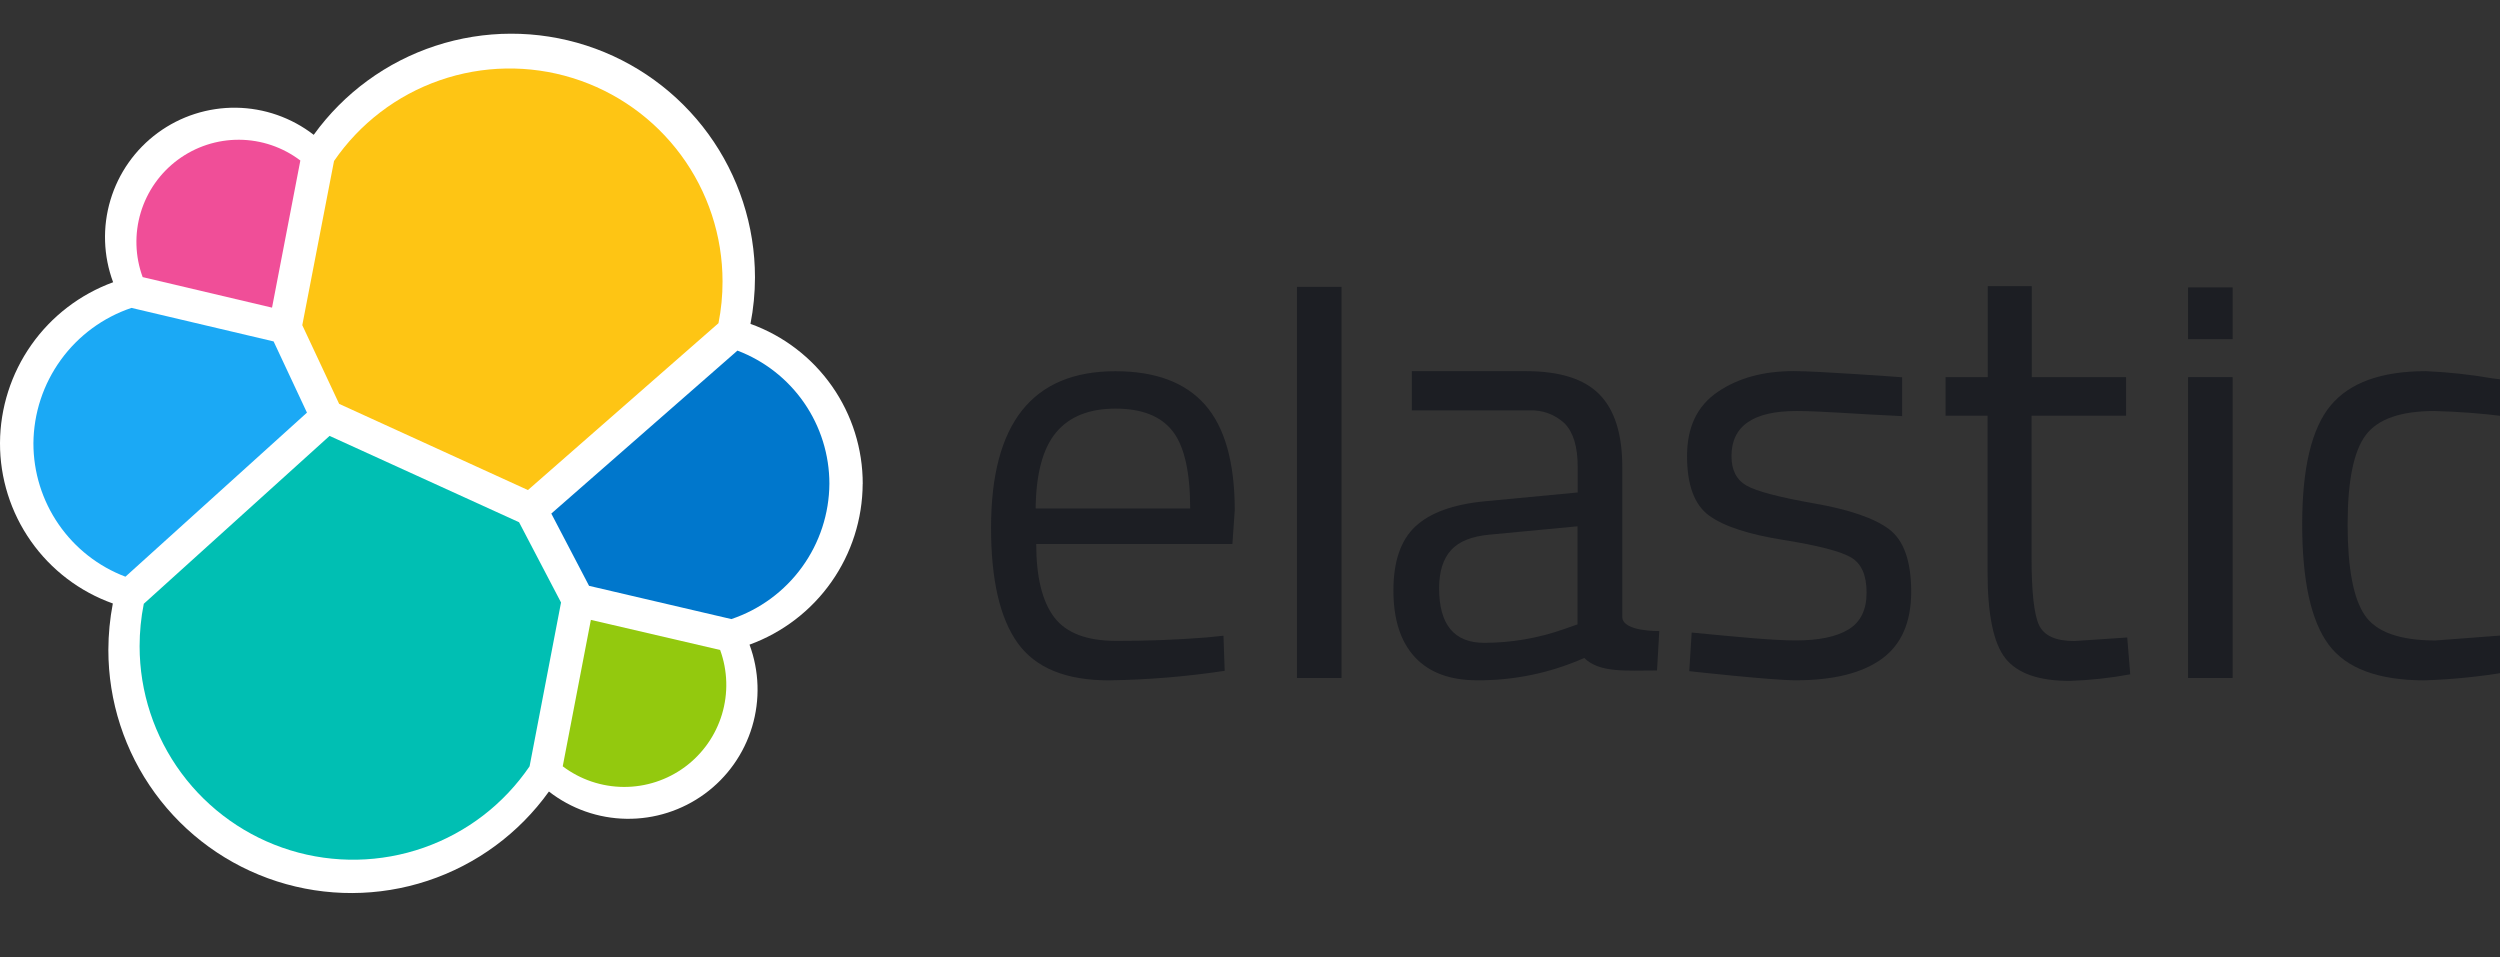 <svg width="128" height="49" viewBox="0 0 128 49" fill="none" xmlns="http://www.w3.org/2000/svg">
<rect x="0" y="0" width="128" height="49" fill="#333333" stroke="none"/>
<g clip-path="url(#clip0_15027_1340)">
<path d="M44.172 24.78C44.176 22.988 43.626 21.238 42.597 19.77C41.568 18.303 40.11 17.189 38.424 16.582C38.577 15.8 38.654 15.005 38.655 14.208C38.656 11.569 37.821 8.998 36.269 6.863C34.717 4.729 32.528 3.142 30.017 2.33C27.506 1.519 24.803 1.524 22.295 2.346C19.788 3.167 17.605 4.763 16.062 6.903C14.923 6.021 13.527 5.534 12.087 5.515C10.646 5.497 9.239 5.949 8.078 6.802C6.917 7.655 6.066 8.863 5.654 10.244C5.241 11.624 5.29 13.101 5.792 14.451C4.102 15.068 2.64 16.187 1.605 17.658C0.569 19.13 0.009 20.883 2.95997e-05 22.683C-0.005 24.481 0.548 26.237 1.583 27.708C2.617 29.18 4.083 30.294 5.777 30.898C5.627 31.68 5.55 32.474 5.548 33.27C5.546 35.906 6.38 38.475 7.932 40.605C9.483 42.736 11.671 44.319 14.18 45.126C16.689 45.933 19.39 45.923 21.893 45.096C24.395 44.269 26.571 42.669 28.105 40.526C29.241 41.411 30.634 41.901 32.073 41.922C33.512 41.944 34.919 41.495 36.081 40.645C37.242 39.795 38.094 38.589 38.508 37.21C38.922 35.832 38.875 34.356 38.375 33.006C40.066 32.391 41.529 31.272 42.565 29.8C43.601 28.329 44.161 26.575 44.169 24.775" fill="white"/>
<path d="M17.364 20.678L27.03 25.091L36.786 16.547C36.926 15.842 36.996 15.124 36.994 14.406C36.993 12.078 36.248 9.812 34.867 7.939C33.486 6.066 31.541 4.684 29.318 3.995C27.095 3.306 24.71 3.347 22.512 4.112C20.314 4.876 18.418 6.324 17.102 8.244L15.477 16.649L17.364 20.678Z" fill="#FEC514"/>
<path d="M7.362 30.914C7.219 31.63 7.148 32.358 7.148 33.089C7.148 35.426 7.898 37.701 9.286 39.581C10.674 41.461 12.629 42.846 14.862 43.534C17.096 44.222 19.491 44.175 21.696 43.401C23.902 42.628 25.801 41.167 27.115 39.235L28.725 30.847L26.576 26.739L16.874 22.318L7.362 30.914Z" fill="#00BFB3"/>
<path d="M7.304 14.188L13.928 15.751L15.378 8.218C14.477 7.535 13.379 7.162 12.249 7.155C11.118 7.148 10.015 7.508 9.106 8.18C8.197 8.852 7.53 9.801 7.205 10.884C6.88 11.967 6.915 13.126 7.304 14.188Z" fill="#F04E98"/>
<path d="M6.73 15.764C5.277 16.254 4.012 17.185 3.113 18.428C2.213 19.67 1.723 21.162 1.711 22.696C1.71 24.178 2.16 25.626 3.002 26.846C3.843 28.066 5.036 29.002 6.422 29.527L15.716 21.127L14.009 17.481L6.73 15.764Z" fill="#1BA9F5"/>
<path d="M28.812 39.235C29.712 39.915 30.807 40.285 31.935 40.291C33.062 40.297 34.161 39.938 35.068 39.268C35.974 38.598 36.64 37.653 36.965 36.573C37.29 35.494 37.257 34.338 36.871 33.279L30.253 31.738L28.812 39.235Z" fill="#93C90E"/>
<path d="M30.16 29.995L37.446 31.697C38.9 31.208 40.166 30.277 41.065 29.034C41.965 27.792 42.455 26.299 42.465 24.765C42.464 23.286 42.013 21.842 41.172 20.625C40.331 19.408 39.14 18.476 37.757 17.951L28.227 26.295L30.16 29.995Z" fill="#0077CC"/>
<path d="M61.759 32.639L62.642 32.549L62.704 34.346C60.738 34.643 58.755 34.806 56.768 34.834C54.577 34.834 53.025 34.2 52.111 32.931C51.197 31.663 50.74 29.689 50.742 27.011C50.742 21.676 52.863 19.007 57.104 19.006C59.158 19.006 60.69 19.579 61.7 20.726C62.71 21.873 63.216 23.67 63.22 26.117L63.099 27.853H53.055C53.055 29.537 53.36 30.785 53.969 31.596C54.579 32.407 55.638 32.813 57.148 32.813C58.661 32.818 60.198 32.76 61.759 32.639ZM60.937 26.035C60.937 24.168 60.639 22.849 60.041 22.079C59.444 21.309 58.47 20.923 57.12 20.921C55.769 20.921 54.754 21.327 54.075 22.138C53.395 22.949 53.045 24.248 53.025 26.035H60.937Z" fill="#1C1E23"/>
<path d="M66.403 34.713V14.687H68.686V34.713H66.403Z" fill="#1C1E23"/>
<path d="M83.061 23.904V31.581C83.061 32.351 84.955 32.31 84.955 32.31L84.84 34.328C83.235 34.328 81.908 34.461 81.112 33.689C79.388 34.454 77.522 34.843 75.636 34.831C74.237 34.831 73.172 34.435 72.439 33.642C71.707 32.85 71.341 31.711 71.343 30.225C71.343 28.743 71.719 27.652 72.47 26.952C73.222 26.252 74.398 25.824 76 25.668L80.778 25.214V23.904C80.778 22.877 80.556 22.136 80.111 21.681C79.867 21.452 79.579 21.275 79.265 21.16C78.951 21.045 78.617 20.995 78.283 21.013H72.285V19.003H78.131C79.856 19.003 81.109 19.399 81.89 20.192C82.67 20.984 83.061 22.222 83.061 23.904ZM73.682 30.112C73.682 31.98 74.452 32.913 75.993 32.913C77.382 32.912 78.762 32.675 80.072 32.212L80.77 31.968V26.947L76.275 27.373C75.361 27.455 74.701 27.718 74.296 28.164C73.89 28.609 73.685 29.258 73.682 30.112Z" fill="#1C1E23"/>
<path d="M91.972 21.044C89.759 21.044 88.652 21.814 88.652 23.355C88.652 24.067 88.909 24.569 89.422 24.862C89.936 25.155 91.092 25.459 92.891 25.776C94.698 26.093 95.977 26.534 96.727 27.101C97.476 27.667 97.852 28.732 97.854 30.294C97.854 31.859 97.351 33.006 96.347 33.735C95.342 34.464 93.876 34.829 91.949 34.831C90.691 34.831 86.49 34.364 86.49 34.364L86.614 32.387C89.027 32.618 90.77 32.79 91.949 32.79C93.127 32.79 94.023 32.603 94.642 32.228C95.261 31.853 95.569 31.224 95.569 30.341C95.569 29.457 95.312 28.859 94.778 28.544C94.244 28.228 93.094 27.93 91.309 27.645C89.525 27.36 88.254 26.944 87.505 26.397C86.755 25.85 86.377 24.834 86.377 23.352C86.377 21.871 86.891 20.785 87.946 20.066C89.001 19.347 90.295 19 91.856 19C93.094 19 97.389 19.316 97.389 19.316V21.306C95.122 21.206 93.268 21.044 91.972 21.044Z" fill="#1C1E23"/>
<path d="M108.855 21.285H104.016V28.561C104.016 30.306 104.142 31.451 104.396 31.999C104.652 32.549 105.253 32.821 106.206 32.821L108.914 32.639L109.068 34.526C108.043 34.715 107.004 34.828 105.962 34.862C104.38 34.862 103.285 34.476 102.675 33.704C102.066 32.932 101.762 31.461 101.764 29.291V21.285H99.612V19.309H101.774V14.651H104.026V19.309H108.855V21.285Z" fill="#1C1E23"/>
<path d="M112.028 17.365V14.716H114.311V17.365H112.028ZM112.028 34.713V19.309H114.311V34.713H112.028Z" fill="#1C1E23"/>
<path d="M124.198 19.003C125.338 19.052 126.473 19.174 127.597 19.37L128.326 19.46L128.236 21.316C127.044 21.165 125.844 21.074 124.642 21.044C122.917 21.044 121.745 21.455 121.127 22.276C120.509 23.098 120.2 24.62 120.198 26.841C120.198 29.066 120.487 30.614 121.066 31.483C121.644 32.353 122.851 32.789 124.686 32.793L128.28 32.52L128.372 34.407C126.973 34.645 125.56 34.787 124.141 34.834C121.769 34.834 120.131 34.224 119.227 33.006C118.324 31.787 117.872 29.733 117.872 26.844C117.872 23.953 118.359 21.924 119.333 20.757C120.307 19.589 121.928 19.005 124.198 19.003Z" fill="#1C1E23"/>
</g>
<defs>
<clipPath id="clip0_15027_1340">
<rect width="128" height="48" fill="white" transform="translate(0 0.728)"/>
</clipPath>
</defs>
</svg>
